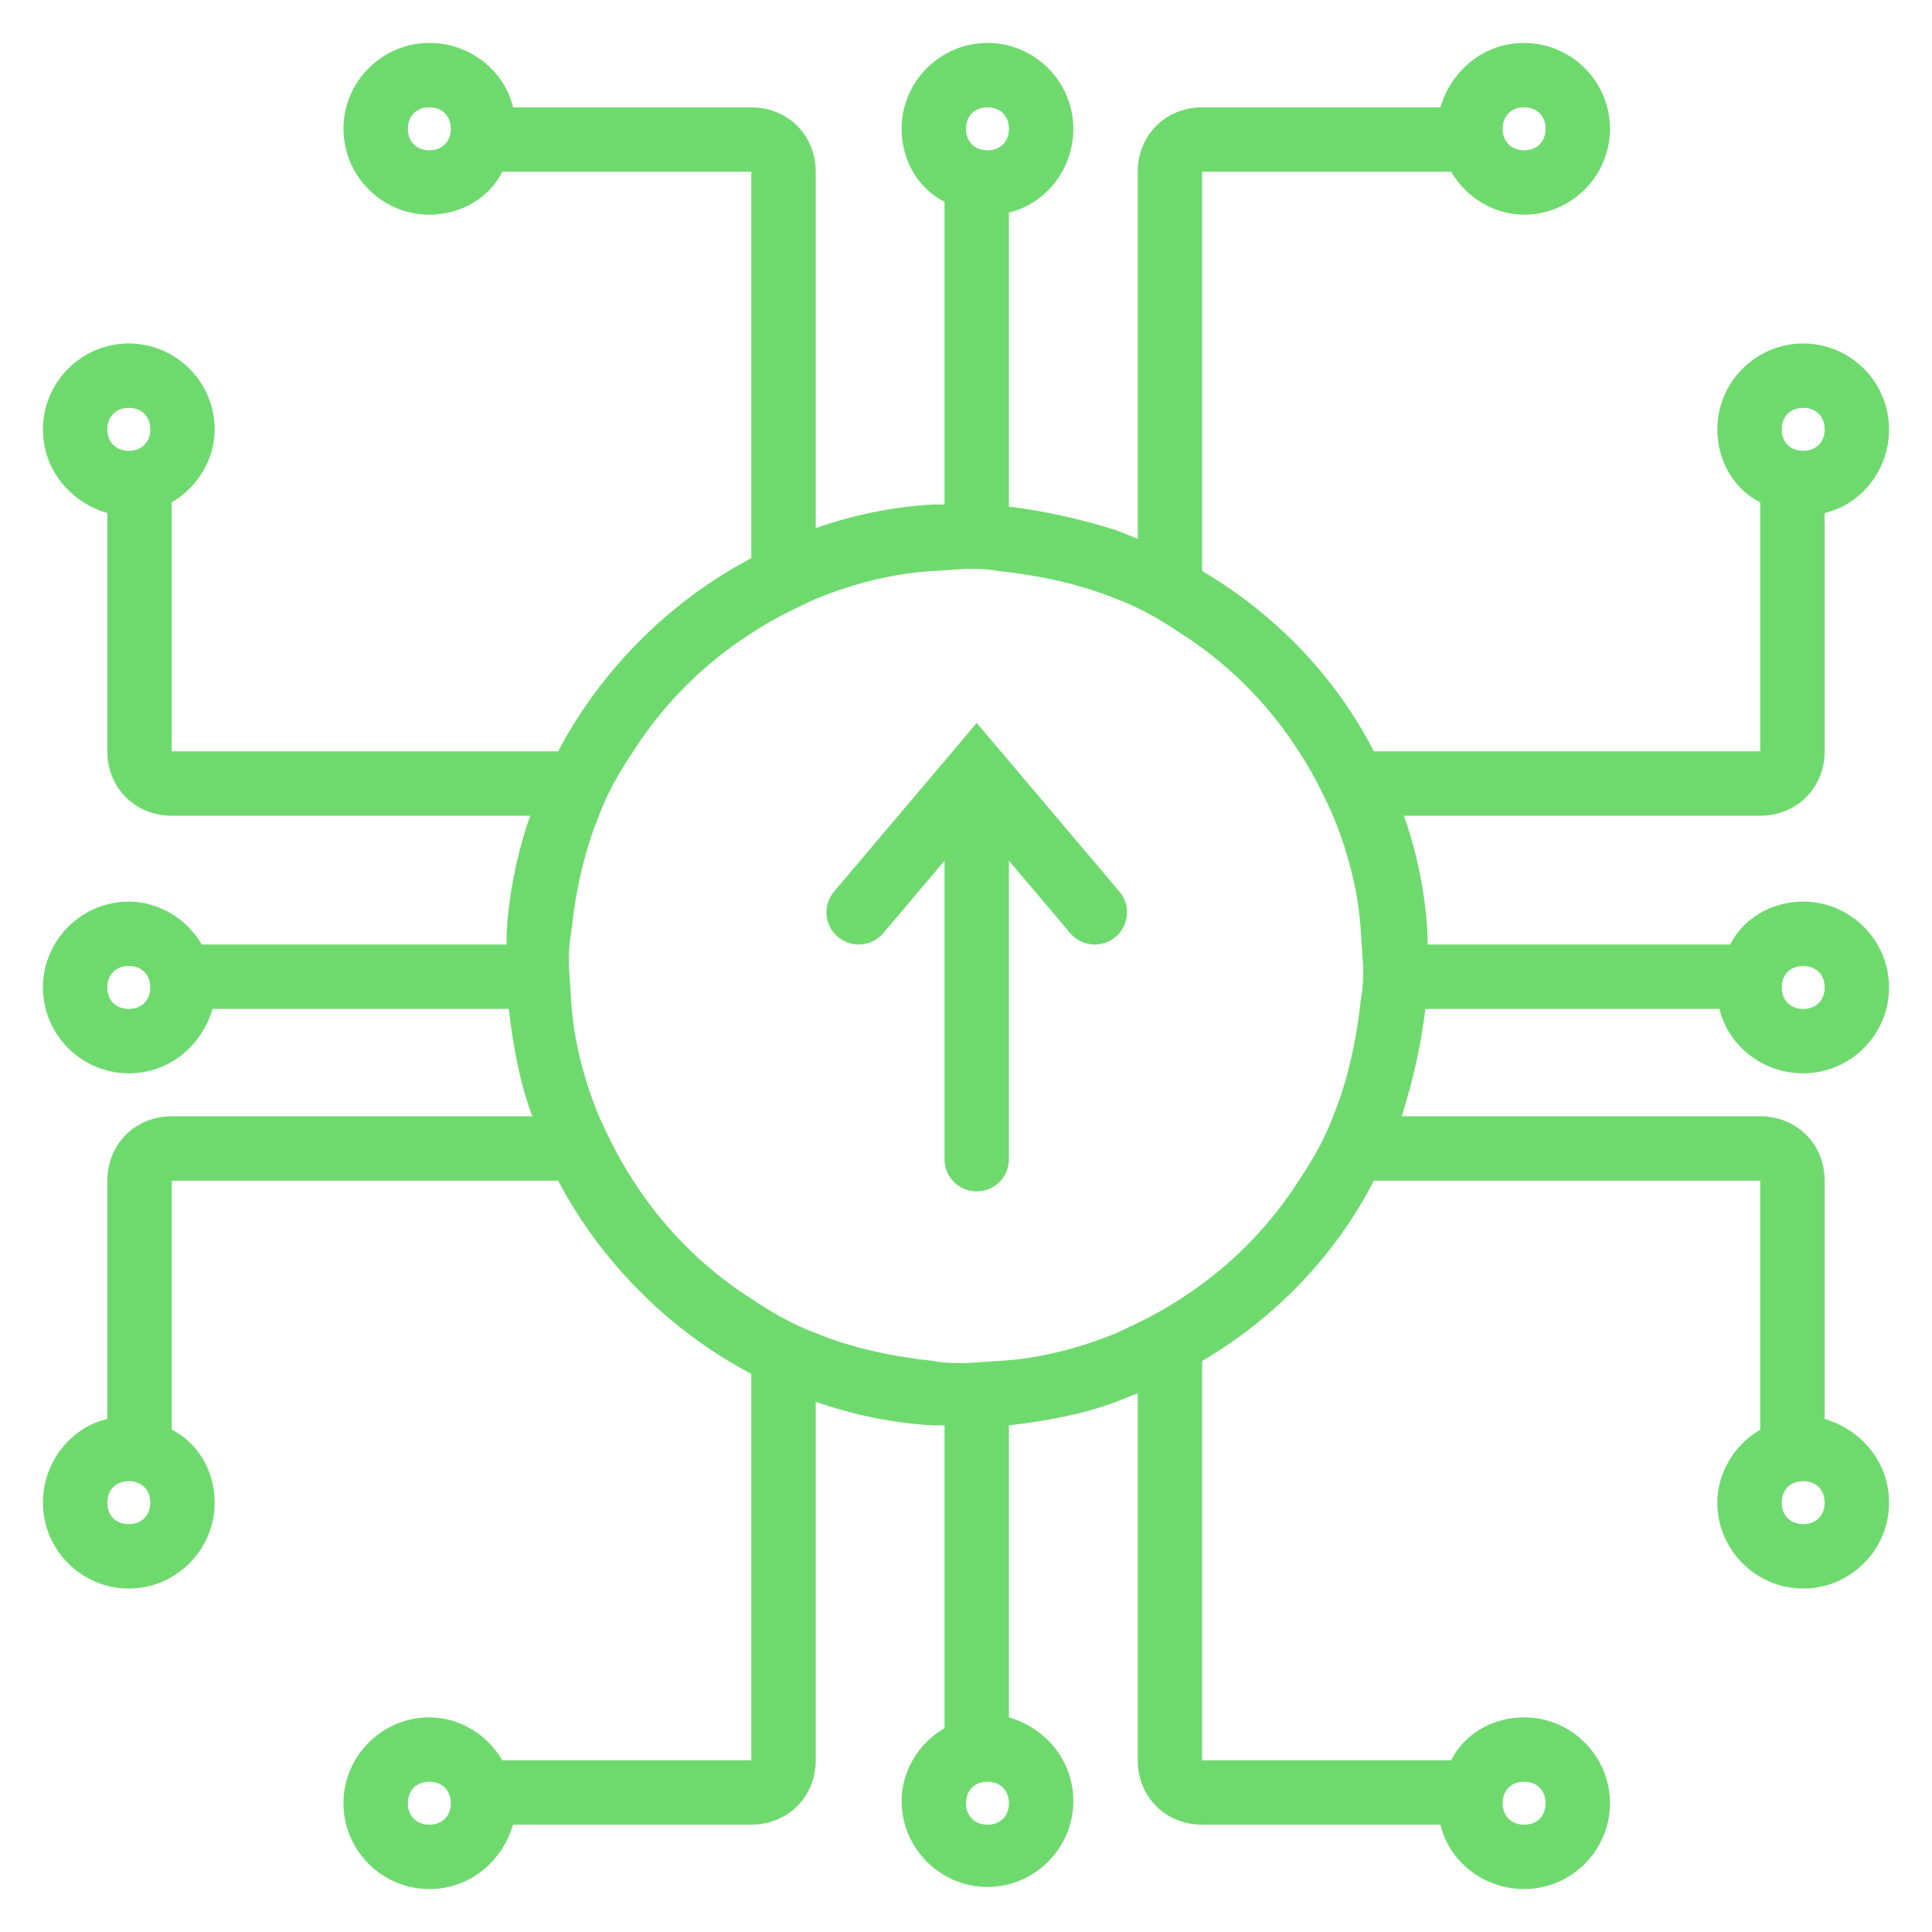 <svg width="90" height="90" viewBox="0 0 90 90" xmlns="http://www.w3.org/2000/svg" fill="none"><path fill-rule="evenodd" clip-rule="evenodd" d="M45.5 33.678l6.645 7.853c.535.632.456 1.579-.176 2.114-.632.535-1.579.456-2.114-.176l-2.855-3.374v13.905c0 .829-.672 1.5-1.5 1.5s-1.5-.671-1.5-1.5v-13.905l-2.855 3.374c-.535.632-1.482.711-2.114.176-.633-.535-.711-1.482-.176-2.114l6.645-7.853z" fill="#6EDA6E"/><path d="M80.1 47c.4 1.7 2 3 3.9 3 2.2 0 4-1.8 4-4s-1.8-4-4-4c-1.5 0-2.8.8-3.4 2h-14.1v-.5c-.1-1.9-.5-3.8-1.1-5.5h16.6c1.7 0 3-1.3 3-3v-11.1c1.7-.4 3-2 3-3.9 0-2.2-1.8-4-4-4s-4 1.8-4 4c0 1.5.8 2.8 2 3.4v11.6h-18c-1.8-3.5-4.6-6.4-8-8.4v-18.6h11.6c.7 1.2 2 2 3.4 2 2.2 0 4-1.8 4-4s-1.8-4-4-4c-1.9 0-3.4 1.3-3.9 3h-11.1c-1.7 0-3 1.3-3 3v17.1l-1-.4c-1.6-.5-3.3-.9-5-1.1v-13.7c1.7-.4 3-2 3-3.9 0-2.2-1.8-4-4-4s-4 1.8-4 4c0 1.5.8 2.8 2 3.4v14.1h-.5c-1.9.1-3.8.5-5.5 1.1v-16.6c0-1.7-1.3-3-3-3h-11.1c-.4-1.7-2-3-3.9-3-2.2 0-4 1.8-4 4s1.8 4 4 4c1.5 0 2.8-.8 3.4-2h11.6v18c-3.8 2-7 5.2-9 9l-.5 1 .5-1h-18v-11.6c1.2-.7 2-2 2-3.4 0-2.2-1.8-4-4-4s-4 1.8-4 4c0 1.9 1.3 3.4 3 3.9v11.1c0 1.7 1.3 3 3 3h16.7c-.6 1.7-1 3.6-1.1 5.5v.5h-14.2c-.7-1.2-2-2-3.4-2-2.2 0-4 1.8-4 4s1.8 4 4 4c1.9 0 3.4-1.3 3.9-3h13.8c.2 1.7.5 3.4 1.1 5h-16.8c-1.7 0-3 1.3-3 3v11.1c-1.7.4-3 2-3 3.9 0 2.2 1.8 4 4 4s4-1.8 4-4c0-1.5-.8-2.8-2-3.4v-11.6h18c-.3-.5-.5-1-.7-1.5.2.5.4 1 .7 1.5 2 3.8 5.2 7 9 9 .5.3 1 .5 1.5.7-.5-.2-1-.4-1.5-.7v18h-11.6c-.7-1.2-2-2-3.4-2-2.2 0-4 1.8-4 4s1.8 4 4 4c1.9 0 3.4-1.3 3.9-3h11.1c1.7 0 3-1.3 3-3v-16.7c1.7.6 3.6 1 5.5 1.1h.5v14.1c-1.2.7-2 2-2 3.4 0 2.2 1.8 4 4 4s4-1.8 4-4c0-1.9-1.3-3.4-3-3.9v-13.6c1.7-.2 3.4-.5 5-1.1l1-.4v17.1c0 1.7 1.3 3 3 3h11.1c.4 1.7 2 3 3.9 3 2.2 0 4-1.8 4-4s-1.8-4-4-4c-1.5 0-2.8.8-3.4 2h-11.6v-18.6c3.4-2 6.2-4.9 8-8.4h18v11.6c-1.2.7-2 2-2 3.4 0 2.2 1.8 4 4 4s4-1.8 4-4c0-1.9-1.3-3.4-3-3.9v-11.1c0-1.7-1.3-3-3-3h-16.7c.5-1.6.9-3.3 1.1-5h13.7zm3.9-2c.6 0 1 .4 1 1s-.4 1-1 1-1-.4-1-1 .4-1 1-1zm0-26c.6 0 1 .4 1 1s-.4 1-1 1-1-.4-1-1 .4-1 1-1zm-13-14c.6 0 1 .4 1 1s-.4 1-1 1-1-.4-1-1 .4-1 1-1zm-51 2c-.6 0-1-.4-1-1s.4-1 1-1 1 .4 1 1-.4 1-1 1zm-14 12c.6 0 1 .4 1 1s-.4 1-1 1-1-.4-1-1 .4-1 1-1zm0 28c-.6 0-1-.4-1-1s.4-1 1-1 1 .4 1 1-.4 1-1 1zm0 24c-.6 0-1-.4-1-1s.4-1 1-1 1 .4 1 1-.4 1-1 1zm14 14c-.6 0-1-.4-1-1s.4-1 1-1 1 .4 1 1-.4 1-1 1zm51-2c.6 0 1 .4 1 1s-.4 1-1 1-1-.4-1-1 .4-1 1-1zm-25-78c.6 0 1 .4 1 1s-.4 1-1 1-1-.4-1-1 .4-1 1-1zm0 80c-.6 0-1-.4-1-1s.4-1 1-1 1 .4 1 1-.4 1-1 1zm17.4-38.5c-.2 1.9-.6 3.8-1.3 5.5-.4 1.1-1 2.1-1.6 3-1.4 2.2-3.3 4.1-5.5 5.5-.9.6-1.9 1.1-3 1.6-1.7.7-3.6 1.2-5.5 1.3l-1.5.1c-.5 0-1 0-1.5-.1-1.9-.2-3.8-.6-5.5-1.3-1.1-.4-2.1-1-3-1.6-2.2-1.4-4.1-3.3-5.5-5.5-.6-.9-1.1-1.9-1.6-3-.7-1.7-1.2-3.6-1.3-5.5l-.1-1.5c0-.5 0-1 .1-1.5.2-1.9.6-3.8 1.3-5.5.4-1.1 1-2.1 1.6-3 1.4-2.2 3.3-4.1 5.5-5.5.9-.6 1.9-1.1 3-1.6 1.7-.7 3.6-1.2 5.5-1.3l1.5-.1c.5 0 1 0 1.5.1 1.9.2 3.8.6 5.5 1.3 1.1.4 2.1 1 3 1.6 2.2 1.4 4.1 3.3 5.5 5.5.6.9 1.1 1.9 1.6 3 .7 1.7 1.2 3.6 1.3 5.5l.1 1.5c0 .5 0 1-.1 1.5zm20.6 22.5c.6 0 1 .4 1 1s-.4 1-1 1-1-.4-1-1 .4-1 1-1z" fill="#6EDA6E"/></svg>